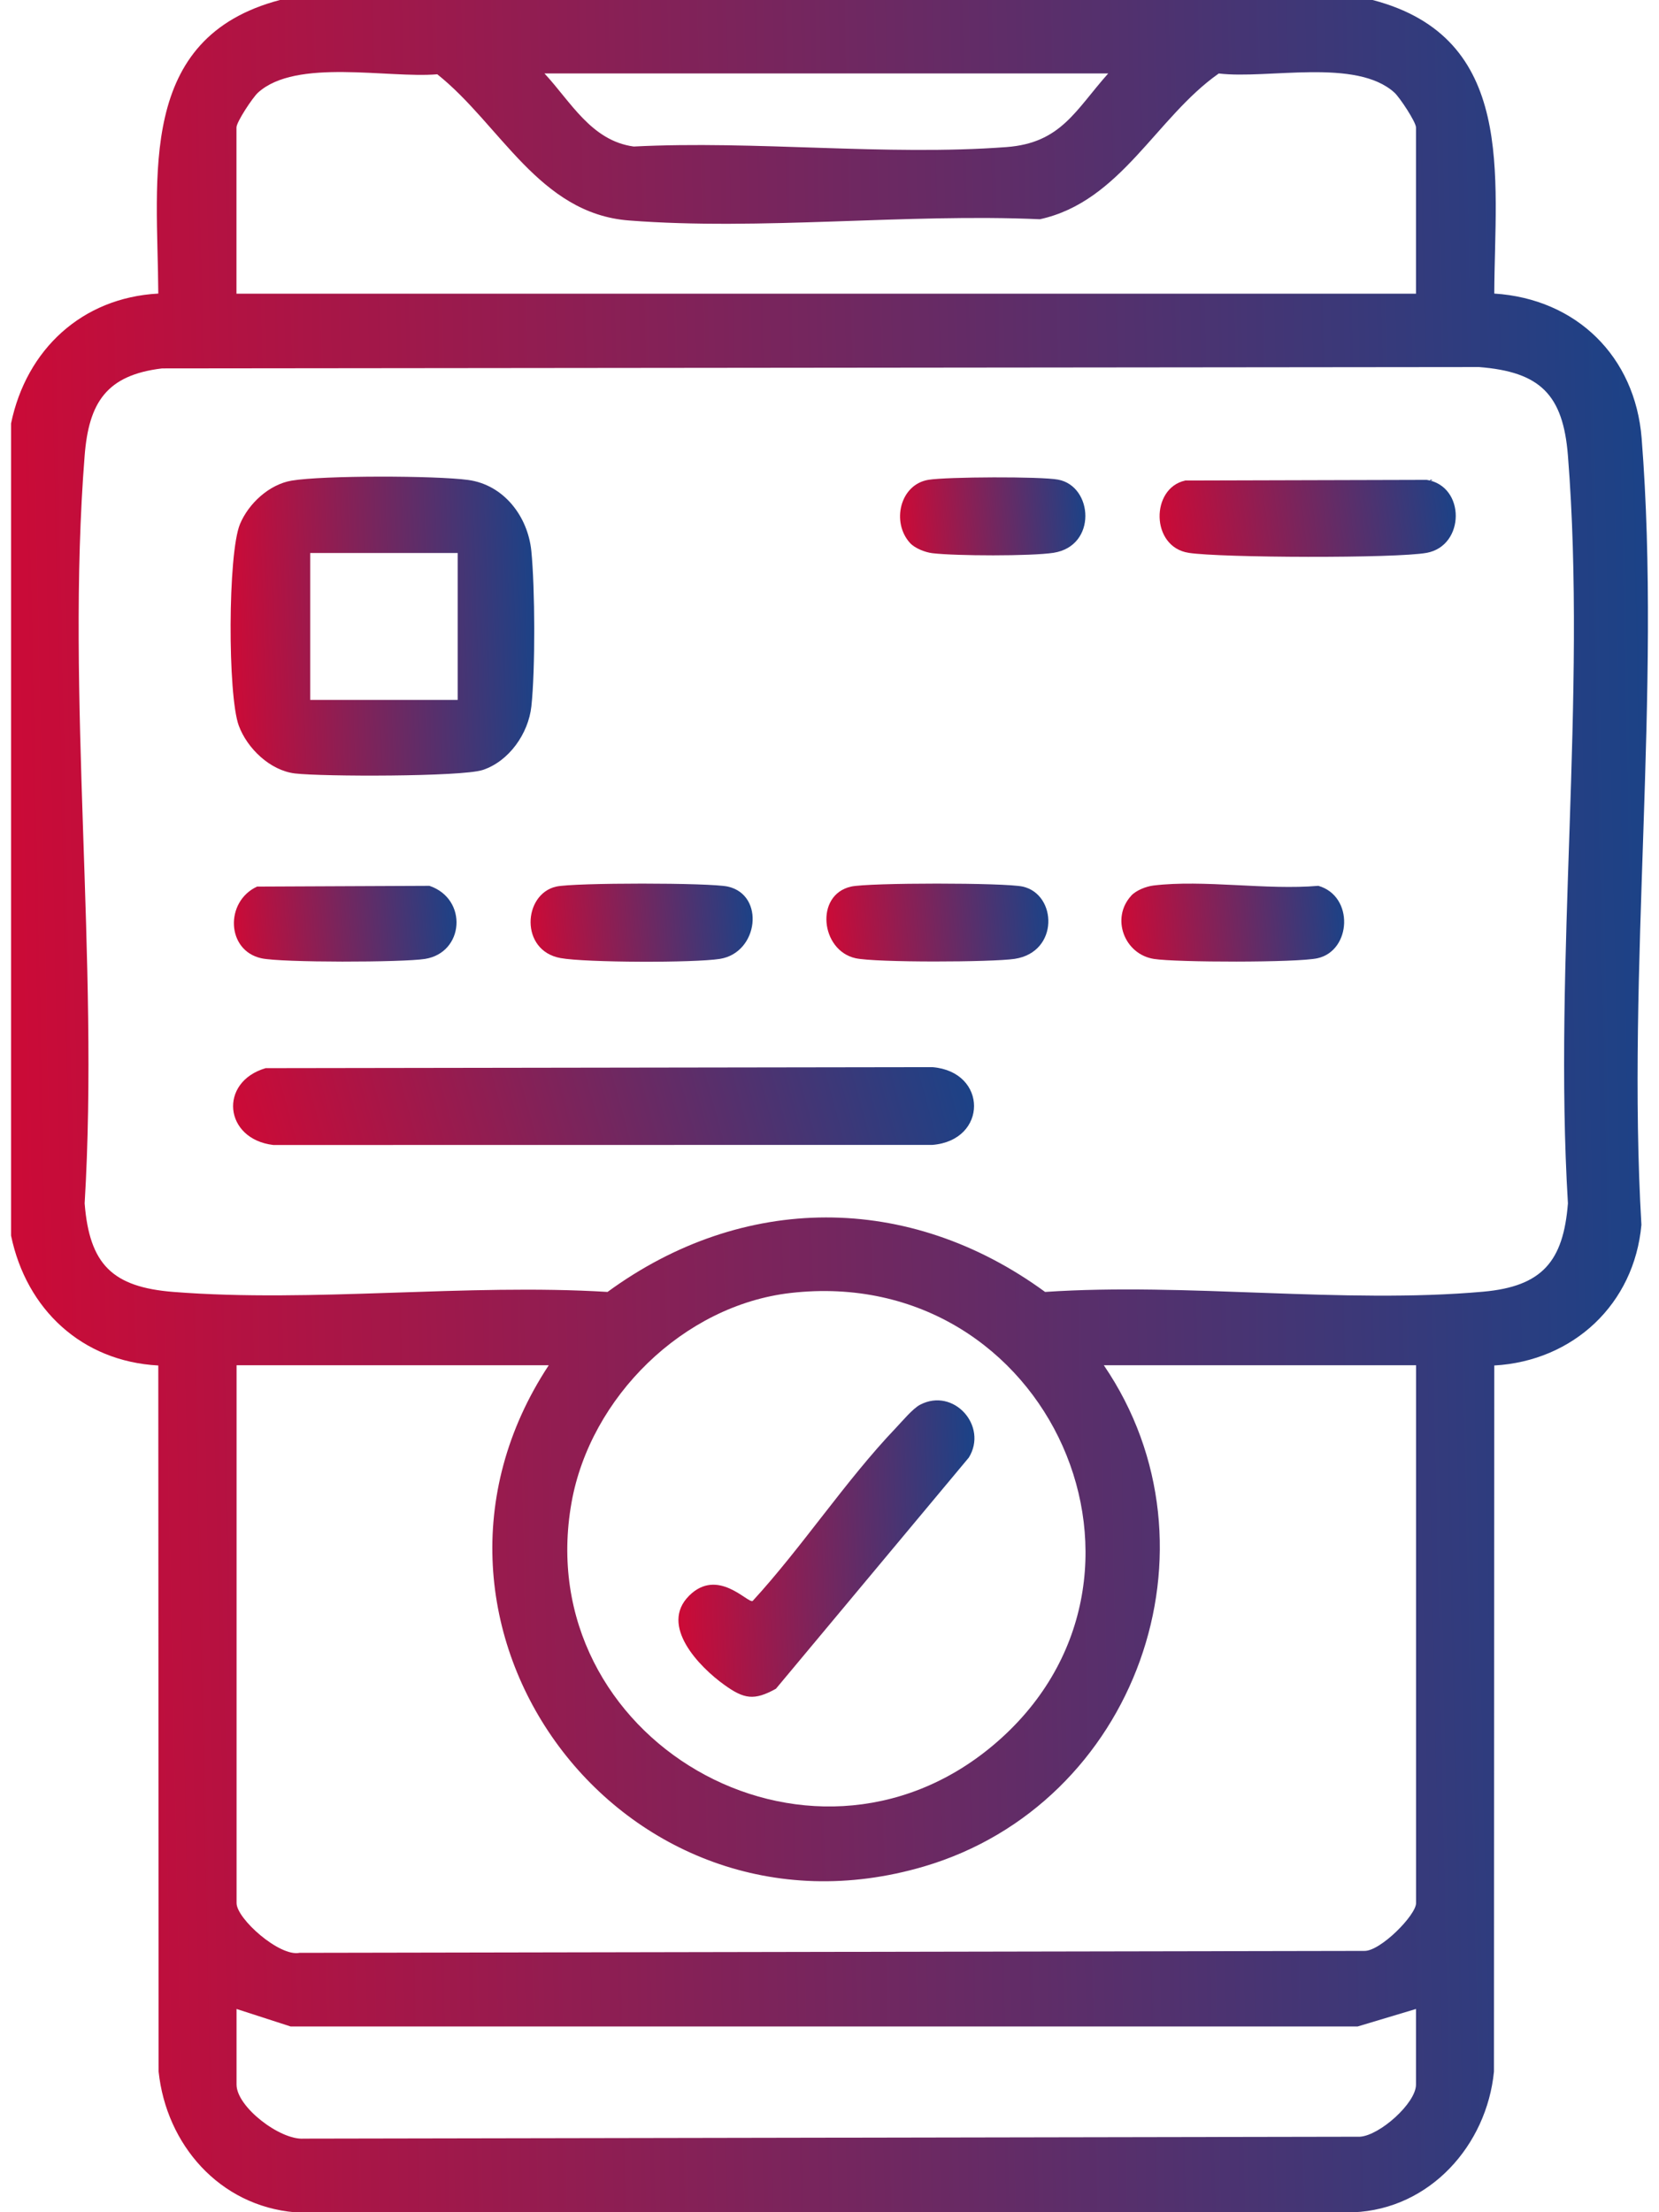 <svg xmlns="http://www.w3.org/2000/svg" width="48" height="64" viewBox="0 0 48 64" fill="none"><g clip-path="url(#clip0_1117_5264)"><path d="M39.715 0C43.881 1.092 43.248 5.083 43.234 8.493C45.61 8.645 47.311 10.313 47.498 12.682C48.075 19.991 47.058 28.046 47.491 35.434C47.286 37.724 45.524 39.375 43.234 39.504L43.225 59.932C43.015 62.061 41.375 63.911 39.156 64.002H8.534C6.349 63.815 4.813 62.044 4.589 59.932L4.58 39.504C2.367 39.385 0.764 37.881 0.32 35.748V12.249C0.762 10.117 2.366 8.612 4.58 8.493C4.56 5.091 3.947 1.093 8.099 0H39.716L39.715 0ZM40.969 8.5V3.687C40.969 3.532 40.501 2.822 40.347 2.681C39.236 1.671 36.682 2.297 35.263 2.126C33.451 3.396 32.428 5.832 30.087 6.343C26.232 6.17 22.005 6.676 18.192 6.378C15.599 6.177 14.479 3.604 12.652 2.149C11.232 2.271 8.567 1.678 7.465 2.68C7.311 2.819 6.842 3.529 6.842 3.686V8.497H40.968L40.969 8.5ZM32.062 2.125H15.753C16.511 2.938 17.107 4.073 18.336 4.239C21.843 4.059 25.649 4.516 29.12 4.255C30.698 4.138 31.114 3.191 32.064 2.125H32.062ZM4.683 10.659C3.086 10.852 2.57 11.641 2.449 13.182C1.899 20.131 2.873 27.791 2.449 34.814C2.589 36.579 3.25 37.237 5.021 37.376C9.055 37.693 13.498 37.126 17.578 37.376C21.491 34.514 26.293 34.491 30.238 37.376C34.331 37.1 38.873 37.73 42.913 37.369C44.626 37.216 45.233 36.486 45.365 34.813C44.94 27.788 45.916 20.13 45.365 13.181C45.225 11.416 44.564 10.758 42.793 10.619L4.683 10.658V10.659ZM22.875 37.406C19.767 37.762 17.079 40.43 16.537 43.465C15.319 50.284 23.379 54.989 28.734 50.492C34.417 45.718 30.371 36.55 22.875 37.406ZM15.877 39.497H6.845V55.058C6.845 55.509 8.087 56.614 8.664 56.496L39.472 56.44C39.934 56.456 40.971 55.406 40.971 55.058V39.497H31.937C35.534 44.773 32.856 52.195 26.732 53.998C17.987 56.571 10.934 46.997 15.877 39.497ZM40.969 58.12L39.282 58.626H8.407L6.844 58.12V60.308C6.844 60.953 8.106 61.92 8.788 61.871L39.346 61.816C39.921 61.78 40.969 60.843 40.969 60.309V58.121V58.12Z" fill="url(#paint0_linear_1117_5264)"></path><path d="M8.441 13.904C9.357 13.751 12.602 13.757 13.544 13.885C14.576 14.025 15.272 14.938 15.373 15.938C15.48 17.011 15.49 19.372 15.374 20.436C15.289 21.221 14.726 22.029 13.961 22.277C13.352 22.474 9.324 22.47 8.533 22.376C7.813 22.289 7.152 21.651 6.909 20.994C6.586 20.123 6.589 16.011 6.944 15.161C7.193 14.565 7.79 14.013 8.441 13.904ZM13.242 15.999H8.976V20.248H13.242V15.999Z" fill="url(#paint1_linear_1117_5264)"></path><path d="M7.689 30.902L26.981 30.873C28.583 31.007 28.582 32.989 26.981 33.122L7.908 33.125C6.478 32.954 6.32 31.3 7.689 30.901V30.902Z" fill="url(#paint2_linear_1117_5264)"></path><path d="M34.286 13.901L41.278 13.882C42.408 14.059 42.392 15.791 41.278 15.994C40.385 16.157 35.329 16.139 34.392 15.994C33.287 15.822 33.29 14.125 34.286 13.904V13.901Z" fill="url(#paint3_linear_1117_5264)"></path><path d="M7.435 25.649L12.424 25.627C13.545 26.006 13.432 27.563 12.295 27.742C11.653 27.844 8.142 27.852 7.561 27.723C6.543 27.497 6.508 26.08 7.435 25.651V25.649Z" fill="url(#paint4_linear_1117_5264)"></path><path d="M32.729 25.912C32.87 25.758 33.162 25.643 33.374 25.618C34.832 25.442 36.644 25.757 38.144 25.627C39.184 25.926 39.101 27.504 38.12 27.722C37.534 27.852 34.031 27.844 33.386 27.742C32.532 27.608 32.134 26.564 32.729 25.914V25.912Z" fill="url(#paint5_linear_1117_5264)"></path><path d="M16.094 25.649C16.609 25.534 20.544 25.534 21.059 25.649C22.14 25.891 21.949 27.564 20.827 27.741C20.08 27.858 16.959 27.85 16.222 27.718C15.034 27.507 15.131 25.865 16.094 25.649Z" fill="url(#paint6_linear_1117_5264)"></path><path d="M24.625 25.649C25.141 25.534 29.073 25.534 29.59 25.649C30.585 25.871 30.648 27.543 29.358 27.74C28.712 27.838 25.333 27.851 24.751 27.721C23.742 27.495 23.57 25.884 24.626 25.649H24.625Z" fill="url(#paint7_linear_1117_5264)"></path><path d="M26.331 15.71C25.787 15.116 26.034 14.018 26.862 13.881C27.392 13.794 30.113 13.781 30.616 13.876C31.63 14.068 31.744 15.792 30.486 15.992C29.841 16.093 27.645 16.085 26.976 16.004C26.764 15.978 26.472 15.863 26.331 15.71Z" fill="url(#paint8_linear_1117_5264)"></path><path d="M19.937 46.165C20.767 45.339 21.63 46.387 21.776 46.317C23.207 44.759 24.471 42.828 25.919 41.312C26.101 41.121 26.409 40.749 26.622 40.639C27.593 40.131 28.593 41.256 28.031 42.168L22.45 48.856C21.817 49.208 21.524 49.151 20.96 48.746C20.229 48.223 19.072 47.028 19.937 46.166V46.165Z" fill="url(#paint9_linear_1117_5264)"></path></g><defs><linearGradient id="paint0_linear_1117_5264" x1="-5.238" y1="68.739" x2="49.705" y2="67.574" gradientUnits="userSpaceOnUse"><stop stop-color="#E3032C"></stop><stop offset="0.993" stop-color="#194388"></stop></linearGradient><linearGradient id="paint1_linear_1117_5264" x1="5.641" y1="23.078" x2="15.829" y2="22.782" gradientUnits="userSpaceOnUse"><stop stop-color="#E3032C"></stop><stop offset="0.993" stop-color="#194388"></stop></linearGradient><linearGradient id="paint2_linear_1117_5264" x1="4.228" y1="33.291" x2="27.387" y2="26.974" gradientUnits="userSpaceOnUse"><stop stop-color="#E3032C"></stop><stop offset="0.993" stop-color="#194388"></stop></linearGradient><linearGradient id="paint3_linear_1117_5264" x1="32.545" y1="16.274" x2="42.371" y2="15.191" gradientUnits="userSpaceOnUse"><stop stop-color="#E3032C"></stop><stop offset="0.993" stop-color="#194388"></stop></linearGradient><linearGradient id="paint4_linear_1117_5264" x1="6.012" y1="27.982" x2="13.435" y2="27.357" gradientUnits="userSpaceOnUse"><stop stop-color="#E3032C"></stop><stop offset="0.993" stop-color="#194388"></stop></linearGradient><linearGradient id="paint5_linear_1117_5264" x1="31.689" y1="27.986" x2="39.12" y2="27.378" gradientUnits="userSpaceOnUse"><stop stop-color="#E3032C"></stop><stop offset="0.993" stop-color="#194388"></stop></linearGradient><linearGradient id="paint6_linear_1117_5264" x1="14.598" y1="27.991" x2="22.006" y2="27.387" gradientUnits="userSpaceOnUse"><stop stop-color="#E3032C"></stop><stop offset="0.993" stop-color="#194388"></stop></linearGradient><linearGradient id="paint7_linear_1117_5264" x1="23.157" y1="27.983" x2="30.561" y2="27.378" gradientUnits="userSpaceOnUse"><stop stop-color="#E3032C"></stop><stop offset="0.993" stop-color="#194388"></stop></linearGradient><linearGradient id="paint8_linear_1117_5264" x1="25.412" y1="16.233" x2="31.607" y2="15.812" gradientUnits="userSpaceOnUse"><stop stop-color="#E3032C"></stop><stop offset="0.993" stop-color="#194388"></stop></linearGradient><linearGradient id="paint9_linear_1117_5264" x1="18.624" y1="49.723" x2="28.556" y2="49.439" gradientUnits="userSpaceOnUse"><stop stop-color="#E3032C"></stop><stop offset="0.993" stop-color="#194388"></stop></linearGradient><clipPath id="clip0_1117_5264"><rect width="47.36" height="64" fill="white" transform="translate(0.32)"></rect></clipPath></defs></svg>